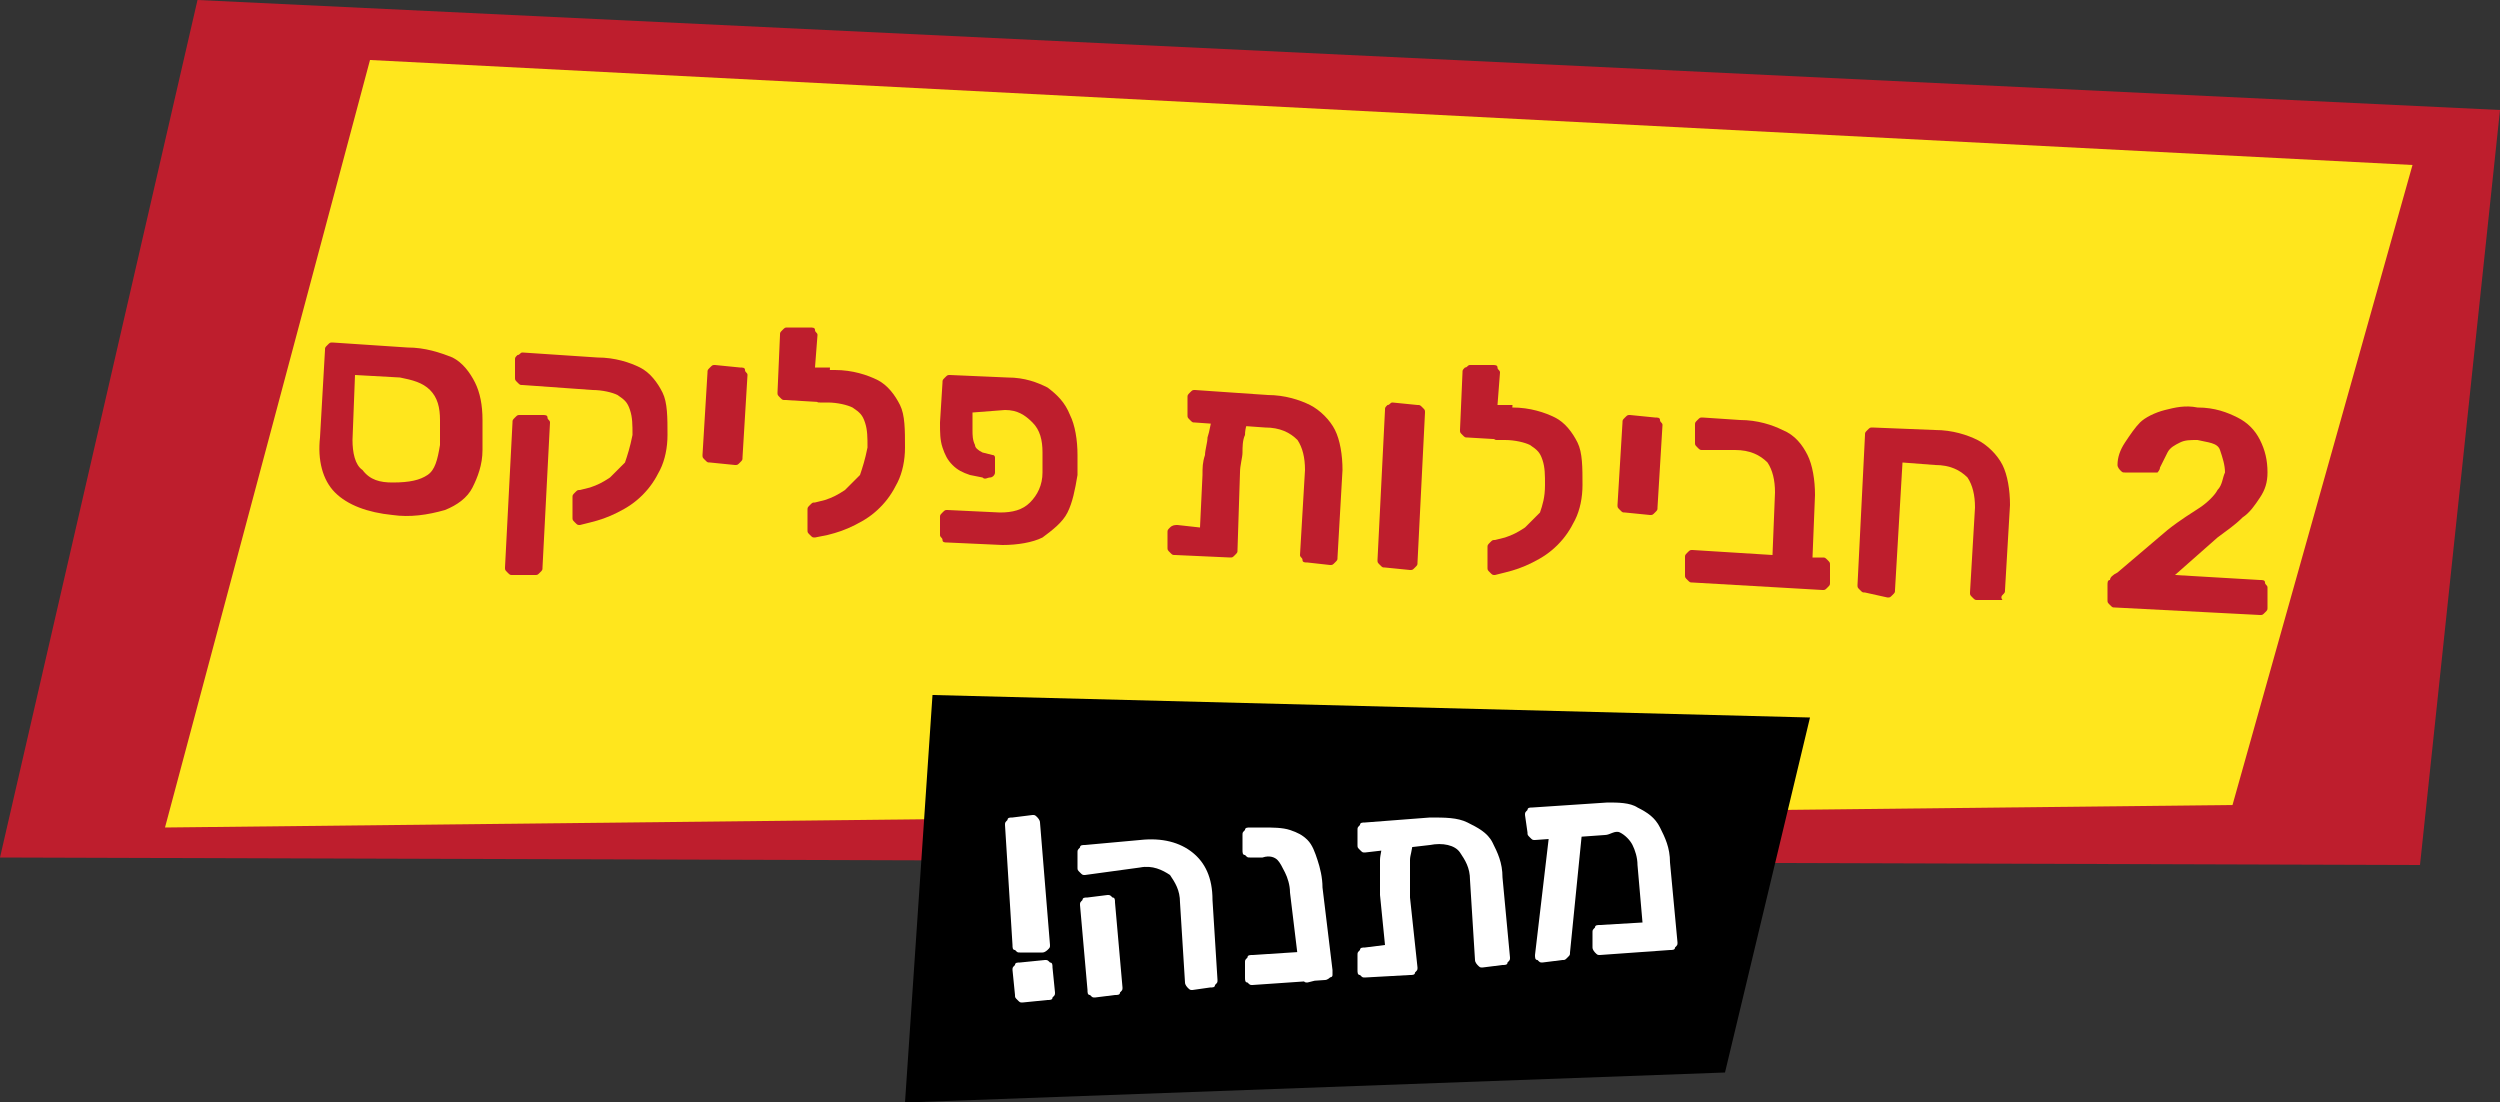 <?xml version="1.0" encoding="utf-8"?>
<!-- Generator: Adobe Illustrator 24.1.2, SVG Export Plug-In . SVG Version: 6.00 Build 0)  -->
<svg version="1.1" id="Layer_1" xmlns="http://www.w3.org/2000/svg" xmlns:xlink="http://www.w3.org/1999/xlink" x="0px" y="0px"
	 viewBox="0 0 100 44.1" style="enable-background:new 0 0 100 44.1;" xml:space="preserve">
<rect x="0" y="0" width="100" height="44.1" fill="#333333" stroke="none"/>
<style type="text/css">
	.st0{fill:#BE1E2D;}
	.st1{fill:#FFE61D;}
	.st2{fill:#FFFFFF;}
</style>
<polygon class="st0" points="7.9,0 100,4.4 96.8,34.6 0,34.3 "/>
<polygon class="st1" points="14.8,2.4 96.5,6.6 89.3,32.2 6.6,33.1 "/>
<polygon points="37.3,27.8 72.4,28.7 69,42.9 36.2,44.1 "/>
<g>
	<path class="st0" d="M15.7,20.6c-1-0.1-1.8-0.4-2.3-0.9c-0.5-0.5-0.7-1.3-0.6-2.2l0.2-3.5c0-0.1,0-0.1,0.1-0.2
		c0.1-0.1,0.1-0.1,0.2-0.1l3,0.2c0.7,0,1.3,0.2,1.8,0.4c0.4,0.2,0.7,0.6,0.9,1c0.2,0.4,0.3,0.9,0.3,1.5c0,0.1,0,0.2,0,0.4
		c0,0.2,0,0.3,0,0.5c0,0.2,0,0.3,0,0.3c0,0.6-0.2,1.1-0.4,1.5c-0.2,0.4-0.6,0.7-1.1,0.9C17.1,20.6,16.4,20.7,15.7,20.6z M15.7,19.3
		c0.7,0,1.1-0.1,1.4-0.3c0.3-0.2,0.4-0.6,0.5-1.2c0-0.1,0-0.2,0-0.3c0-0.1,0-0.3,0-0.4c0-0.1,0-0.2,0-0.3c0-0.5-0.1-0.9-0.4-1.2
		c-0.3-0.3-0.7-0.4-1.2-0.5l-1.8-0.1l-0.1,2.6c0,0.5,0.1,1,0.4,1.2C14.8,19.2,15.2,19.3,15.7,19.3z"/>
	<path class="st0" d="M20.5,23c-0.1,0-0.1,0-0.2-0.1s-0.1-0.1-0.1-0.2l0.3-5.8c0-0.1,0-0.1,0.1-0.2s0.1-0.1,0.2-0.1l0.9,0
		c0.1,0,0.2,0,0.2,0.1s0.1,0.1,0.1,0.2l-0.3,5.8c0,0.1,0,0.1-0.1,0.2S21.5,23,21.4,23L20.5,23z M23.2,21c-0.1,0-0.1,0-0.2-0.1
		c-0.1-0.1-0.1-0.1-0.1-0.2l0-0.8c0-0.1,0-0.1,0.1-0.2s0.1-0.1,0.2-0.1l0.4-0.1c0.3-0.1,0.5-0.2,0.8-0.4c0.2-0.2,0.4-0.4,0.6-0.6
		c0.1-0.3,0.2-0.6,0.3-1.1c0-0.4,0-0.7-0.1-1c-0.1-0.3-0.2-0.4-0.5-0.6c-0.2-0.1-0.6-0.2-1-0.2l-2.8-0.2c-0.1,0-0.1,0-0.2-0.1
		s-0.1-0.1-0.1-0.2l0-0.7c0-0.1,0-0.1,0.1-0.2c0.1,0,0.1-0.1,0.2-0.1l3,0.2c0.7,0,1.3,0.2,1.7,0.4c0.4,0.2,0.7,0.6,0.9,1
		c0.2,0.4,0.2,1,0.2,1.7c0,0.5-0.1,1-0.3,1.4c-0.2,0.4-0.4,0.7-0.7,1c-0.3,0.3-0.6,0.5-1,0.7c-0.4,0.2-0.7,0.3-1.1,0.4L23.2,21z"/>
	<path class="st0" d="M28.4,18.5c-0.1,0-0.1,0-0.2-0.1c-0.1-0.1-0.1-0.1-0.1-0.2l0.2-3.3c0-0.1,0-0.1,0.1-0.2
		c0.1-0.1,0.1-0.1,0.2-0.1l1,0.1c0.1,0,0.2,0,0.2,0.1s0.1,0.1,0.1,0.2l-0.2,3.3c0,0.1,0,0.1-0.1,0.2c-0.1,0.1-0.1,0.1-0.2,0.1
		L28.4,18.5z"/>
	<path class="st0" d="M33.1,16.1L31.4,16c-0.1,0-0.1,0-0.2-0.1c-0.1-0.1-0.1-0.1-0.1-0.2l0.1-2.3c0-0.1,0-0.1,0.1-0.2
		c0.1-0.1,0.1-0.1,0.2-0.1l0.9,0c0.1,0,0.2,0,0.2,0.1c0,0.1,0.1,0.1,0.1,0.2l-0.1,1.3l0.6,0L33.1,16.1z M32.6,21.5
		c-0.1,0-0.1,0-0.2-0.1c-0.1-0.1-0.1-0.1-0.1-0.2l0-0.8c0-0.1,0-0.1,0.1-0.2c0.1-0.1,0.1-0.1,0.2-0.1l0.4-0.1
		c0.3-0.1,0.5-0.2,0.8-0.4c0.2-0.2,0.4-0.4,0.6-0.6c0.1-0.3,0.2-0.6,0.3-1.1c0-0.4,0-0.7-0.1-1c-0.1-0.3-0.2-0.4-0.5-0.6
		c-0.2-0.1-0.6-0.2-1-0.2l-0.3,0c-0.1,0-0.1,0-0.2-0.1c-0.1-0.1-0.1-0.1-0.1-0.2l0-0.7c0-0.1,0-0.1,0.1-0.2c0.1,0,0.1-0.1,0.2-0.1
		l0.6,0c0.7,0,1.3,0.2,1.7,0.4c0.4,0.2,0.7,0.6,0.9,1c0.2,0.4,0.2,1,0.2,1.7c0,0.5-0.1,1-0.3,1.4c-0.2,0.4-0.4,0.7-0.7,1
		c-0.3,0.3-0.6,0.5-1,0.7c-0.4,0.2-0.7,0.3-1.1,0.4L32.6,21.5z"/>
	<path class="st0" d="M38.9,16.5l0,0.7c0,0.2,0,0.4,0.1,0.6c0,0.1,0.1,0.2,0.3,0.3l0.4,0.1c0.1,0,0.1,0.1,0.1,0.1c0,0.1,0,0.1,0,0.2
		l0,0.4c0,0.1-0.1,0.2-0.2,0.2c-0.1,0-0.2,0.1-0.3,0L38.8,19c-0.3-0.1-0.5-0.2-0.7-0.4c-0.2-0.2-0.3-0.4-0.4-0.7s-0.1-0.6-0.1-1
		l0.1-1.6c0-0.1,0-0.1,0.1-0.2c0.1-0.1,0.1-0.1,0.2-0.1l2.3,0.1c0.7,0,1.2,0.2,1.6,0.4c0.4,0.3,0.7,0.6,0.9,1.1
		c0.2,0.4,0.3,1,0.3,1.6c0,0.1,0,0.2,0,0.4s0,0.3,0,0.4c-0.1,0.6-0.2,1.1-0.4,1.5c-0.2,0.4-0.6,0.7-1,1c-0.4,0.2-1,0.3-1.6,0.3
		l-2.2-0.1c-0.1,0-0.2,0-0.2-0.1c0-0.1-0.1-0.1-0.1-0.2l0-0.7c0-0.1,0-0.1,0.1-0.2c0.1-0.1,0.1-0.1,0.2-0.1l2.1,0.1
		c0.5,0,0.9-0.1,1.2-0.4c0.3-0.3,0.5-0.7,0.5-1.2c0-0.1,0-0.2,0-0.4s0-0.3,0-0.4c0-0.5-0.1-0.9-0.4-1.2s-0.6-0.5-1.1-0.5L38.9,16.5z
		"/>
	<path class="st0" d="M49.1,16.3l0.4,0c0.2,0,0.3,0.1,0.4,0.1s0.1,0.2,0.1,0.2c-0.1,0.3-0.2,0.5-0.2,0.8c-0.1,0.2-0.1,0.5-0.1,0.7
		c0,0.2-0.1,0.5-0.1,0.8l-0.1,3.1c0,0.1,0,0.1-0.1,0.2s-0.1,0.1-0.2,0.1L47,22.2c-0.1,0-0.1,0-0.2-0.1c-0.1-0.1-0.1-0.1-0.1-0.2
		l0-0.6c0-0.1,0-0.1,0.1-0.2S47,21,47.1,21l0.9,0.1l0.1-2.1c0-0.3,0-0.5,0.1-0.8c0-0.2,0.1-0.5,0.1-0.7c0.1-0.3,0.1-0.5,0.2-0.8
		c0-0.1,0.1-0.2,0.2-0.2C48.8,16.3,48.9,16.3,49.1,16.3z M47.8,16.9c-0.1,0-0.1,0-0.2-0.1c-0.1-0.1-0.1-0.1-0.1-0.2l0-0.7
		c0-0.1,0-0.1,0.1-0.2c0.1-0.1,0.1-0.1,0.2-0.1l2.9,0.2c0.7,0,1.3,0.2,1.7,0.4s0.8,0.6,1,1c0.2,0.4,0.3,1,0.3,1.6l-0.2,3.5
		c0,0.1,0,0.1-0.1,0.2c-0.1,0.1-0.1,0.1-0.2,0.1l-0.9-0.1c-0.1,0-0.2,0-0.2-0.1c0-0.1-0.1-0.1-0.1-0.2l0.2-3.4
		c0-0.5-0.1-0.9-0.3-1.2c-0.3-0.3-0.7-0.5-1.3-0.5L47.8,16.9z"/>
	<path class="st0" d="M55.4,22.7c-0.1,0-0.1,0-0.2-0.1c-0.1-0.1-0.1-0.1-0.1-0.2l0.3-6c0-0.1,0-0.1,0.1-0.2c0.1,0,0.1-0.1,0.2-0.1
		l1,0.1c0.1,0,0.1,0,0.2,0.1s0.1,0.1,0.1,0.2l-0.3,6c0,0.1,0,0.1-0.1,0.2c-0.1,0.1-0.1,0.1-0.2,0.1L55.4,22.7z"/>
	<path class="st0" d="M60.4,17.6l-1.7-0.1c-0.1,0-0.1,0-0.2-0.1c-0.1-0.1-0.1-0.1-0.1-0.2l0.1-2.3c0-0.1,0-0.1,0.1-0.2
		c0.1,0,0.1-0.1,0.2-0.1l0.9,0c0.1,0,0.2,0,0.2,0.1c0,0.1,0.1,0.1,0.1,0.2l-0.1,1.3l0.6,0L60.4,17.6z M59.8,23c-0.1,0-0.1,0-0.2-0.1
		c-0.1-0.1-0.1-0.1-0.1-0.2l0-0.8c0-0.1,0-0.1,0.1-0.2c0.1-0.1,0.1-0.1,0.2-0.1l0.4-0.1c0.3-0.1,0.5-0.2,0.8-0.4
		c0.2-0.2,0.4-0.4,0.6-0.6c0.1-0.3,0.2-0.6,0.2-1.1c0-0.4,0-0.7-0.1-1s-0.2-0.4-0.5-0.6c-0.2-0.1-0.6-0.2-1-0.2l-0.3,0
		c-0.1,0-0.1,0-0.2-0.1c-0.1-0.1-0.1-0.1-0.1-0.2l0-0.7c0-0.1,0-0.1,0.1-0.2c0.1,0,0.1-0.1,0.2-0.1l0.6,0c0.7,0,1.3,0.2,1.7,0.4
		s0.7,0.6,0.9,1c0.2,0.4,0.2,1,0.2,1.7c0,0.5-0.1,1-0.3,1.4c-0.2,0.4-0.4,0.7-0.7,1c-0.3,0.3-0.6,0.5-1,0.7
		c-0.4,0.2-0.7,0.3-1.1,0.4L59.8,23z"/>
	<path class="st0" d="M65,20.5c-0.1,0-0.1,0-0.2-0.1c-0.1-0.1-0.1-0.1-0.1-0.2l0.2-3.3c0-0.1,0-0.1,0.1-0.2c0.1-0.1,0.1-0.1,0.2-0.1
		l1,0.1c0.1,0,0.2,0,0.2,0.1c0,0.1,0.1,0.1,0.1,0.2l-0.2,3.3c0,0.1,0,0.1-0.1,0.2s-0.1,0.1-0.2,0.1L65,20.5z"/>
	<path class="st0" d="M67.7,23.3c-0.1,0-0.1,0-0.2-0.1s-0.1-0.1-0.1-0.2l0-0.7c0-0.1,0-0.1,0.1-0.2s0.1-0.1,0.2-0.1l3.2,0.2l0.1-2.5
		c0-0.5-0.1-0.9-0.3-1.2c-0.3-0.3-0.7-0.5-1.3-0.5L68.1,18c-0.1,0-0.1,0-0.2-0.1c-0.1-0.1-0.1-0.1-0.1-0.2l0-0.7
		c0-0.1,0-0.1,0.1-0.2s0.1-0.1,0.2-0.1l1.5,0.1c0.7,0,1.3,0.2,1.7,0.4c0.5,0.2,0.8,0.6,1,1c0.2,0.4,0.3,1,0.3,1.6l-0.1,2.5l0.4,0
		c0.1,0,0.1,0,0.2,0.1s0.1,0.1,0.1,0.2l0,0.7c0,0.1,0,0.1-0.1,0.2c-0.1,0.1-0.1,0.1-0.2,0.1L67.7,23.3z"/>
	<path class="st0" d="M74.6,23.7c-0.1,0-0.1,0-0.2-0.1s-0.1-0.1-0.1-0.2l0.3-6c0-0.1,0-0.1,0.1-0.2c0.1-0.1,0.1-0.1,0.2-0.1l2.5,0.1
		c0.7,0,1.3,0.2,1.7,0.4s0.8,0.6,1,1c0.2,0.4,0.3,1,0.3,1.6l-0.2,3.4c0,0.1,0,0.1-0.1,0.2S80.1,24,80.1,24L79.1,24
		c-0.1,0-0.1,0-0.2-0.1c-0.1-0.1-0.1-0.1-0.1-0.2l0.2-3.4c0-0.5-0.1-0.9-0.3-1.2c-0.3-0.3-0.7-0.5-1.3-0.5l-1.3-0.1l-0.3,5.1
		c0,0.1,0,0.1-0.1,0.2s-0.1,0.1-0.2,0.1L74.6,23.7z"/>
	<path class="st0" d="M84.6,24.3c-0.1,0-0.1,0-0.2-0.1s-0.1-0.1-0.1-0.2l0-0.6c0-0.1,0-0.2,0.1-0.2c0-0.1,0.1-0.2,0.3-0.3l2-1.7
		c0.5-0.4,1-0.7,1.3-0.9s0.6-0.5,0.7-0.7c0.2-0.2,0.2-0.5,0.3-0.7c0-0.3-0.1-0.6-0.2-0.9s-0.5-0.3-0.9-0.4c-0.3,0-0.5,0-0.7,0.1
		c-0.2,0.1-0.4,0.2-0.5,0.4c-0.1,0.2-0.2,0.4-0.3,0.6c0,0.1-0.1,0.2-0.1,0.2c-0.1,0-0.1,0-0.2,0L85,18.9c-0.1,0-0.1,0-0.2-0.1
		c0,0-0.1-0.1-0.1-0.2c0-0.3,0.1-0.6,0.3-0.9s0.4-0.6,0.6-0.8s0.6-0.4,1-0.5c0.4-0.1,0.8-0.2,1.3-0.1c0.7,0,1.2,0.2,1.6,0.4
		c0.4,0.2,0.7,0.5,0.9,0.9c0.2,0.4,0.3,0.8,0.3,1.3c0,0.4-0.1,0.7-0.3,1c-0.2,0.3-0.4,0.6-0.7,0.8c-0.3,0.3-0.6,0.5-1,0.8L87,23
		l3.4,0.2c0.1,0,0.2,0,0.2,0.1c0,0.1,0.1,0.1,0.1,0.2l0,0.8c0,0.1,0,0.1-0.1,0.2c-0.1,0.1-0.1,0.1-0.2,0.1L84.6,24.3z"/>
</g>
<g>
	<path class="st2" d="M40.8,38.1c-0.1,0-0.1,0-0.2-0.1c-0.1,0-0.1-0.1-0.1-0.2L40.2,33c0-0.1,0-0.1,0.1-0.2c0-0.1,0.1-0.1,0.2-0.1
		l0.8-0.1c0.1,0,0.1,0,0.2,0.1c0,0,0.1,0.1,0.1,0.2l0.4,4.9c0,0.1,0,0.1-0.1,0.2c0,0-0.1,0.1-0.2,0.1L40.8,38.1z M40.9,40.1
		c-0.1,0-0.1,0-0.2-0.1s-0.1-0.1-0.1-0.2l-0.1-1c0-0.1,0-0.1,0.1-0.2c0-0.1,0.1-0.1,0.2-0.1l1-0.1c0.1,0,0.1,0,0.2,0.1
		c0.1,0,0.1,0.1,0.1,0.2l0.1,1c0,0.1,0,0.1-0.1,0.2c0,0.1-0.1,0.1-0.2,0.1L40.9,40.1z"/>
	<path class="st2" d="M47.7,39.6c-0.1,0-0.1,0-0.2-0.1c0,0-0.1-0.1-0.1-0.2l-0.2-3.2c0-0.5-0.2-0.8-0.4-1.1
		c-0.3-0.2-0.7-0.4-1.2-0.3L43.4,35c-0.1,0-0.1,0-0.2-0.1s-0.1-0.1-0.1-0.2l0-0.6c0-0.1,0-0.1,0.1-0.2c0-0.1,0.1-0.1,0.2-0.1
		l2.2-0.2c0.9-0.1,1.6,0.1,2.1,0.5c0.5,0.4,0.8,1,0.8,1.9l0.2,3.2c0,0.1,0,0.1-0.1,0.2c0,0.1-0.1,0.1-0.2,0.1L47.7,39.6z M43.8,39.9
		c-0.1,0-0.1,0-0.2-0.1c-0.1,0-0.1-0.1-0.1-0.2l-0.3-3.4c0-0.1,0-0.1,0.1-0.2c0-0.1,0.1-0.1,0.2-0.1l0.8-0.1c0.1,0,0.1,0,0.2,0.1
		c0.1,0,0.1,0.1,0.1,0.2l0.3,3.4c0,0.1,0,0.1-0.1,0.2c0,0.1-0.1,0.1-0.2,0.1L43.8,39.9z"/>
	<path class="st2" d="M52.3,39.3c-0.1,0-0.1,0-0.2-0.1c0,0-0.1-0.1-0.1-0.2l-0.4-3.3c0-0.3-0.1-0.6-0.2-0.8
		c-0.1-0.2-0.2-0.4-0.3-0.5c-0.1-0.1-0.3-0.2-0.6-0.1l-0.5,0c-0.1,0-0.1,0-0.2-0.1c-0.1,0-0.1-0.1-0.1-0.2l0-0.6
		c0-0.1,0-0.1,0.1-0.2c0-0.1,0.1-0.1,0.2-0.1l0.5,0c0.4,0,0.8,0,1.1,0.1s0.5,0.2,0.7,0.4s0.3,0.5,0.4,0.8c0.1,0.3,0.2,0.7,0.2,1.1
		l0.4,3.3c0,0.1,0,0.1,0,0.2c0,0.1-0.1,0.1-0.2,0.1L52.3,39.3z M50.1,39.4c-0.1,0-0.1,0-0.2-0.1c-0.1,0-0.1-0.1-0.1-0.2l0-0.6
		c0-0.1,0-0.1,0.1-0.2c0-0.1,0.1-0.1,0.2-0.1l3.1-0.2l0.1,0.9c0,0.1,0,0.1-0.1,0.2c0,0-0.1,0.1-0.2,0.1L50.1,39.4z"/>
	<path class="st2" d="M55.7,33.4l0.4,0c0.2,0,0.3,0,0.3,0.1c0.1,0.1,0.1,0.1,0.1,0.2c0,0.3-0.1,0.5-0.1,0.7c0,0.2,0,0.5,0,0.7
		c0,0.2,0,0.5,0,0.8l0.3,2.8c0,0.1,0,0.1-0.1,0.2c0,0.1-0.1,0.1-0.2,0.1l-1.8,0.1c-0.1,0-0.1,0-0.2-0.1c-0.1,0-0.1-0.1-0.1-0.2
		l0-0.6c0-0.1,0-0.1,0.1-0.2c0-0.1,0.1-0.1,0.2-0.1l0.8-0.1l-0.2-2c0-0.3,0-0.5,0-0.7c0-0.2,0-0.5,0-0.7c0-0.2,0.1-0.5,0.1-0.8
		c0-0.1,0.1-0.2,0.1-0.2C55.4,33.4,55.5,33.4,55.7,33.4z M54.6,34.1c-0.1,0-0.1,0-0.2-0.1s-0.1-0.1-0.1-0.2l0-0.6
		c0-0.1,0-0.1,0.1-0.2c0-0.1,0.1-0.1,0.2-0.1l2.6-0.2c0.6,0,1.1,0,1.5,0.2c0.4,0.2,0.8,0.4,1,0.8c0.2,0.4,0.4,0.8,0.4,1.4l0.3,3.2
		c0,0.1,0,0.1-0.1,0.2c0,0.1-0.1,0.1-0.2,0.1l-0.8,0.1c-0.1,0-0.1,0-0.2-0.1c0,0-0.1-0.1-0.1-0.2l-0.2-3.2c0-0.5-0.2-0.8-0.4-1.1
		s-0.7-0.4-1.2-0.3L54.6,34.1z"/>
	<path class="st2" d="M64.2,33.4l-2.8,0.2c-0.1,0-0.1,0-0.2-0.1s-0.1-0.1-0.1-0.2l-0.1-0.7c0-0.1,0-0.1,0.1-0.2
		c0-0.1,0.1-0.1,0.2-0.1l3-0.2c0.4,0,0.9,0,1.2,0.2c0.4,0.2,0.7,0.4,0.9,0.8c0.2,0.4,0.4,0.8,0.4,1.4l0.3,3.2c0,0.1,0,0.1-0.1,0.2
		c0,0.1-0.1,0.1-0.2,0.1l-2.8,0.2c-0.1,0-0.1,0-0.2-0.1c0,0-0.1-0.1-0.1-0.2l0-0.6c0-0.1,0-0.1,0.1-0.2c0-0.1,0.1-0.1,0.2-0.1
		l1.7-0.1l-0.2-2.3c0-0.3-0.1-0.6-0.2-0.8c-0.1-0.2-0.3-0.4-0.5-0.5S64.4,33.4,64.2,33.4z M61.7,38.5c-0.1,0-0.1,0-0.2-0.1
		c-0.1,0-0.1-0.1-0.1-0.2l0.6-5.1c0-0.1,0-0.1,0.1-0.2s0.1-0.1,0.2-0.1l0.7,0c0.1,0,0.1,0,0.2,0.1c0,0.1,0.1,0.1,0.1,0.2l-0.5,5
		c0,0.1,0,0.1-0.1,0.2c-0.1,0.1-0.1,0.1-0.2,0.1L61.7,38.5z"/>
</g>
</svg>
